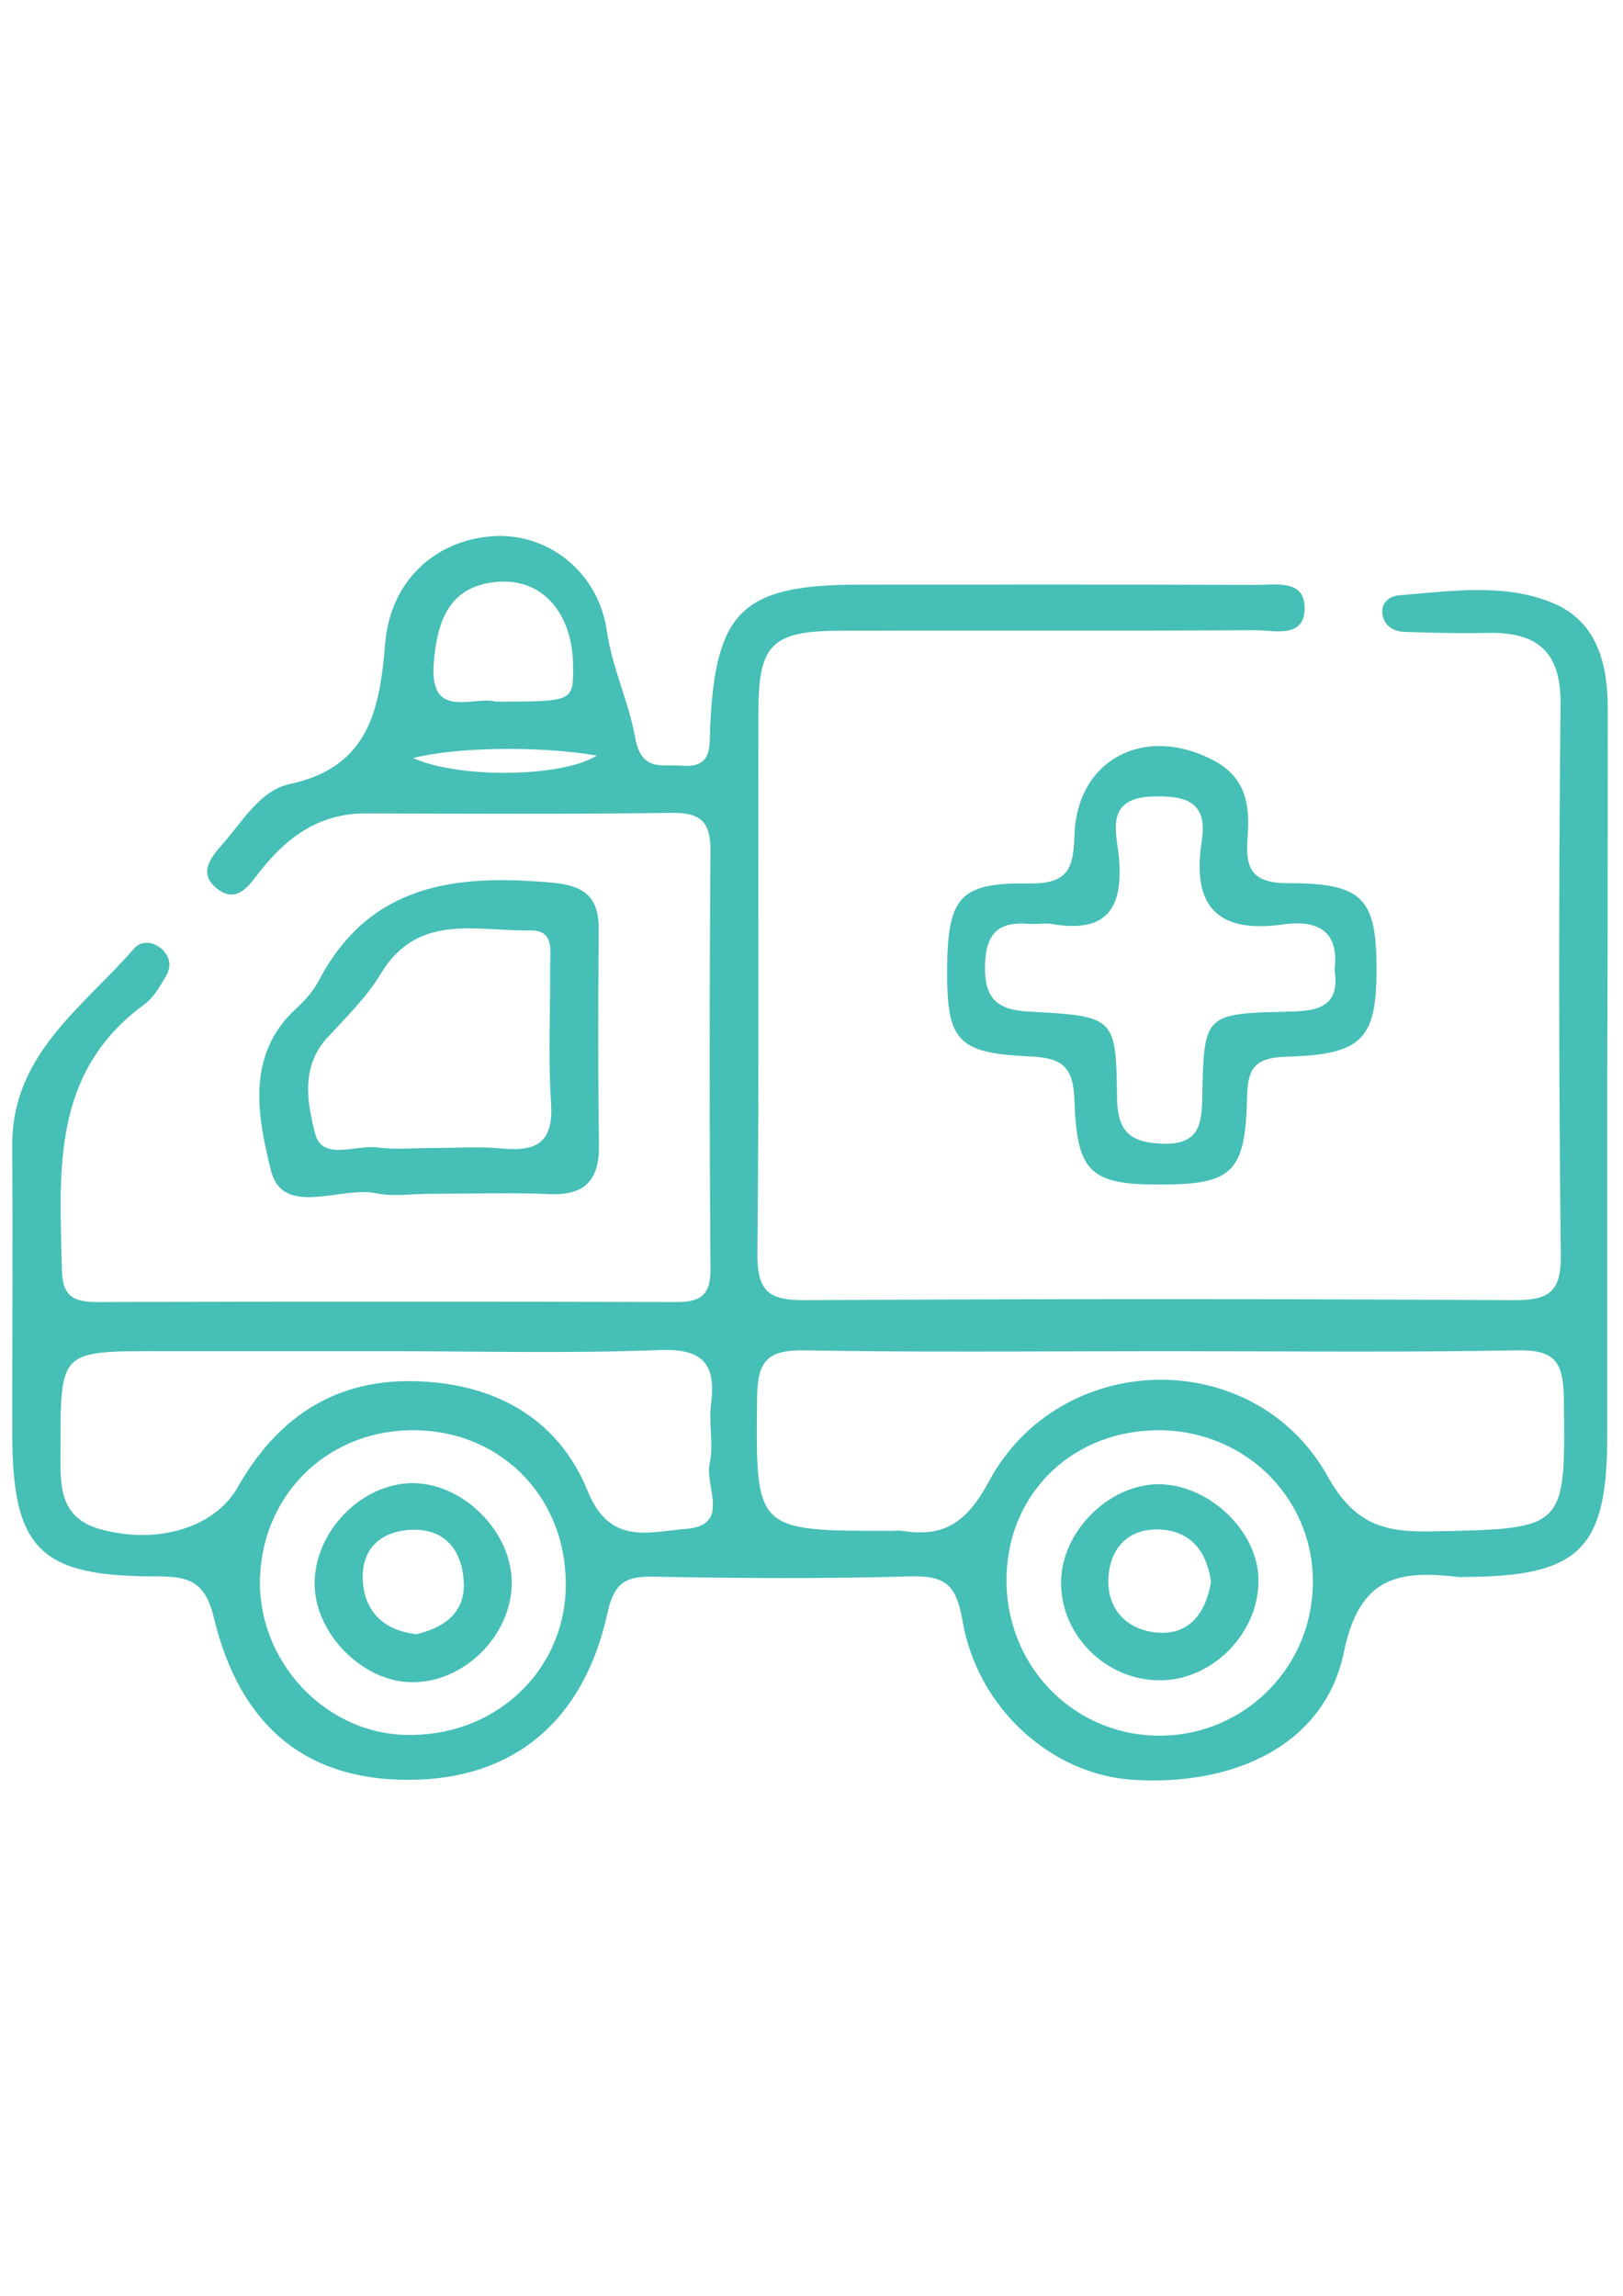 <?xml version="1.0" encoding="utf-8"?>
<!-- Generator: Adobe Illustrator 26.0.2, SVG Export Plug-In . SVG Version: 6.00 Build 0)  -->
<svg version="1.1" id="圖層_1" xmlns:serif="http://www.serif.com/"
	 xmlns="http://www.w3.org/2000/svg" xmlns:xlink="http://www.w3.org/1999/xlink" x="0px" y="0px" viewBox="0 0 595.3 841.9"
	 style="enable-background:new 0 0 595.3 841.9;" xml:space="preserve">
<style type="text/css">
	.st0{fill:#46BFB6;}
</style>
<g>
	<path class="st0" d="M589.7,259.7c0-16.4-4-31.8-20-38.5c-17.9-7.5-37.5-4.4-56.4-2.9c-3.9,0.3-6.9,2.9-6.2,7.2
		c0.7,4.1,4.2,6.1,8,6.2c10.2,0.4,20.5,0.6,30.8,0.4c17.9-0.3,26.7,6.8,26.5,26.1c-0.7,67.3-0.7,134.6,0.1,201.9
		c0.2,14.2-4.8,16.8-17.7,16.7c-86.5-0.5-173-0.5-259.5,0c-13.3,0.1-17.6-3.2-17.5-17.1c0.7-66.6,0.2-133.2,0.4-199.8
		c0.1-23.9,5.4-28.6,30.4-28.6c50.6-0.1,101.1,0.1,151.7-0.2c7.2,0,18.8,3.4,18.2-9c-0.5-9.6-10.9-7.6-17.9-7.6
		c-48.4-0.2-96.7-0.1-145.1-0.1c-43,0-53,9.4-55,51.8c-0.4,7.3,1.2,15.5-10.4,14.6c-7.5-0.6-14.9,2.4-17.2-10.6
		c-2.3-12.9-8.3-25-10.3-38.7c-3.1-21.9-21.6-35.9-41.2-34.9c-21.7,1.2-38.1,16.4-40.1,39.1c-2,24.1-5.7,45.5-34.9,51.8
		c-10.9,2.3-17.1,13.3-24.3,21.5c-4.4,5-9.8,11-2.6,16.8c7.4,6,12-1.3,15.9-6.3c10-12.7,21.9-21.3,38.9-21.2
		c37.4,0.1,74.8,0.3,112.1-0.2c10.2-0.1,14.2,2.9,14.2,13.7c-0.4,51.2-0.4,102.4,0,153.7c0.1,10.1-4.3,12.1-13.2,12
		c-70.4-0.2-140.7-0.2-211.1,0c-8.5,0-13.4-1.3-13.6-11.7c-0.8-36-4.1-72.4,30.3-97.5c3.4-2.5,5.7-6.6,7.9-10.4c2-3.4,1.6-7-1.6-9.9
		c-3.2-2.8-7.5-3.1-10-0.3c-18.8,21.7-45,38.9-44.8,72.3c0.2,35.1,0,70.2,0,105.4c0,42.6,9.9,52.8,52.9,52.7c11.7,0,17.8,1.7,21,15
		c9.7,40.5,34.5,60,72.3,59.6c37.4-0.3,63.2-21.2,72-60.7c2.4-11,6.1-14,16.7-13.8c31.5,0.6,63,0.8,94.5-0.1
		c12.5-0.3,16.8,2.7,19.1,16.1c5.6,32.7,33,56.6,62.5,58.5c38.1,2.4,70.5-13.4,77.4-46.7c5.8-28.3,20.4-30.1,42-27.7
		c0.7,0.1,1.5,0,2.2,0c42.1-0.1,52.4-10.1,52.4-51.3c0-43.2,0-86.3,0-129.5C589.7,351.9,589.7,305.8,589.7,259.7z M159.1,243
		c1.3-16,6.1-28.9,24.8-29.7c15.7-0.6,26.2,12.2,26.3,31c0.1,13,0.1,13-28.3,13C173.5,255.1,157.4,264.4,159.1,243z M151.6,278
		c16-4.1,46.5-4.5,67.3-0.9C206.2,285.1,168.2,285.6,151.6,278z M207.5,582.7c-0.9,31.2-27,54.7-59.4,53.5
		c-29.8-1.1-54.1-27.9-52.7-58.3c1.4-31.1,26.1-54.1,57.4-53.4C184.9,525.2,208.4,550.2,207.5,582.7z M251.5,560.7
		c-13,0.9-27.7,6.4-35.9-13.8c-11.1-27.4-35.1-40-64.6-40.4c-29.2-0.4-49.8,14.2-63.8,38.9c-8.2,14.5-28.9,21.2-50.1,15.5
		c-16.2-4.4-14.9-17.3-14.9-29.9c0-35.5-0.1-35.5,35.4-35.5c27.8,0,55.6,0,83.4,0c33.6,0,67.3,0.9,100.9-0.4
		c15.9-0.6,20.8,5,18.9,19.8c-0.9,7.2,1,14.8-0.5,21.8C258.4,545,268.3,559.5,251.5,560.7z M481.5,582.4
		c-1.2,30.7-26.6,54.7-57.3,54.1c-31.4-0.6-55.9-26.6-55-58.6c0.8-31.2,25.2-54,57.1-53.4C458.2,525.3,482.8,550.9,481.5,582.4z
		 M524.5,561.6c-17.5,0.3-27.9-3-37.6-20.3c-26.9-48.1-98-46.7-124.2,2c-8,14.8-16.2,20.6-31.7,18.1c-1.4-0.2-2.9,0-4.4,0
		c-49.9,0-49.4,0-48.9-48.9c0.1-13.5,3.9-17.5,17.4-17.3c43.9,0.8,87.8,0.3,131.7,0.3c43.2,0,86.4,0.5,129.5-0.3
		c13.6-0.3,17.1,3.9,17.3,17.2C574.2,561.3,574.7,560.6,524.5,561.6z"/>
	<path class="st0" d="M472.5,323.9c-13.7,0-15.8-5.7-14.9-16.9c0.9-11.3-0.4-21.7-12.2-28c-25.2-13.5-50.4-0.8-51.3,27.3
		c-0.4,12.7-2.6,17.9-16.9,17.7c-25.4-0.4-29.6,5.2-29.8,31.6c-0.1,25.9,3.5,30.6,30.1,31.8c12,0.5,16.2,3.6,16.6,16.2
		c0.9,27.1,6.2,31.1,33.5,30.8c24.3-0.3,29.3-4.7,29.8-32.1c0.2-11.6,3.8-14.5,15-14.8c27.3-0.8,32.5-6.6,32.5-32
		C504.9,329.6,500,323.8,472.5,323.9z M472.3,371c-30.4,0.7-30.7,1-31.3,30.6c-0.2,10.7-0.9,18.4-15.1,17.8
		c-12.3-0.5-16.1-5.3-16.2-17.4c-0.3-28.9-0.9-29.4-32-31c-12.2-0.6-16.7-4.9-16.4-17.2c0.3-11.6,5-15.9,16-15
		c2.9,0.2,5.9-0.4,8.8,0.1c19.8,3.3,26-5.7,24.3-24.6c-0.8-8.7-5.4-21.6,12.1-22.2c12.1-0.4,20.6,1.6,18.3,16.3
		c-3.7,23.6,5.4,34.1,29.9,30.6c11.7-1.7,20.7,1.8,18.8,16.6C491.6,369.4,483.4,370.8,472.3,371z"/>
	<path class="st0" d="M219.6,340.9c0.1-11.8-5-16.1-17.1-17.2c-35.2-3.2-66.8,0.3-85.5,35.8c-2,3.8-5,7.3-8.2,10.2
		c-19,17.2-14.1,40.4-9.5,59.3c4.4,17.8,25.4,5.9,38.7,8.6c6.3,1.3,13.1,0.2,19.7,0.2c14.6,0,29.2-0.5,43.8,0.1
		c13.3,0.6,18.4-5.4,18.2-18.2C219.3,393.4,219.4,367.2,219.6,340.9z M184.5,421.2c-8.7-0.8-17.5-0.2-26.2-0.2
		c-6.6,0-13.2,0.7-19.7-0.2c-8-1.1-20.4,5.1-23-5c-2.8-11-5.5-24.4,4.4-35.2c6.9-7.5,14.4-14.8,19.6-23.4
		c13.6-22.7,35.2-15.6,54.8-16c8.9-0.2,7.4,7.2,7.4,12.8c0.1,16.7-0.8,33.6,0.3,50.2C203.1,418.4,197.5,422.4,184.5,421.2z"/>
	<path class="st0" d="M424.5,544.3c-17.9,0.3-34.9,17.3-35.3,35.3c-0.5,19.6,16,36.4,35.8,36.6c19.3,0.3,36.5-16.9,36.6-36.3
		C461.8,561.7,443.4,544.1,424.5,544.3z M424.2,598.7c-11.2-1.1-18.5-8.9-17.6-20.7c0.8-10.5,7.4-17.5,18.5-17.1
		c11.9,0.4,17.6,8.3,19.1,19.3C442.2,591.7,436.1,599.8,424.2,598.7z"/>
	<path class="st0" d="M151.4,543.9c-18.9,0-36.3,18-36,37.3c0.3,18,17.6,35.5,35.5,35.7c19.1,0.3,36.6-16.9,36.8-36.2
		C187.9,562,170.2,544,151.4,543.9z M152.7,599.3c-11.4-1.3-18.7-7.7-19.6-19.1c-0.9-12.2,6.6-18.9,18.3-19.2
		c12.5-0.3,18.3,8.4,18.7,19.4C170.6,591.4,162.9,596.9,152.7,599.3z"/>
</g>
</svg>
